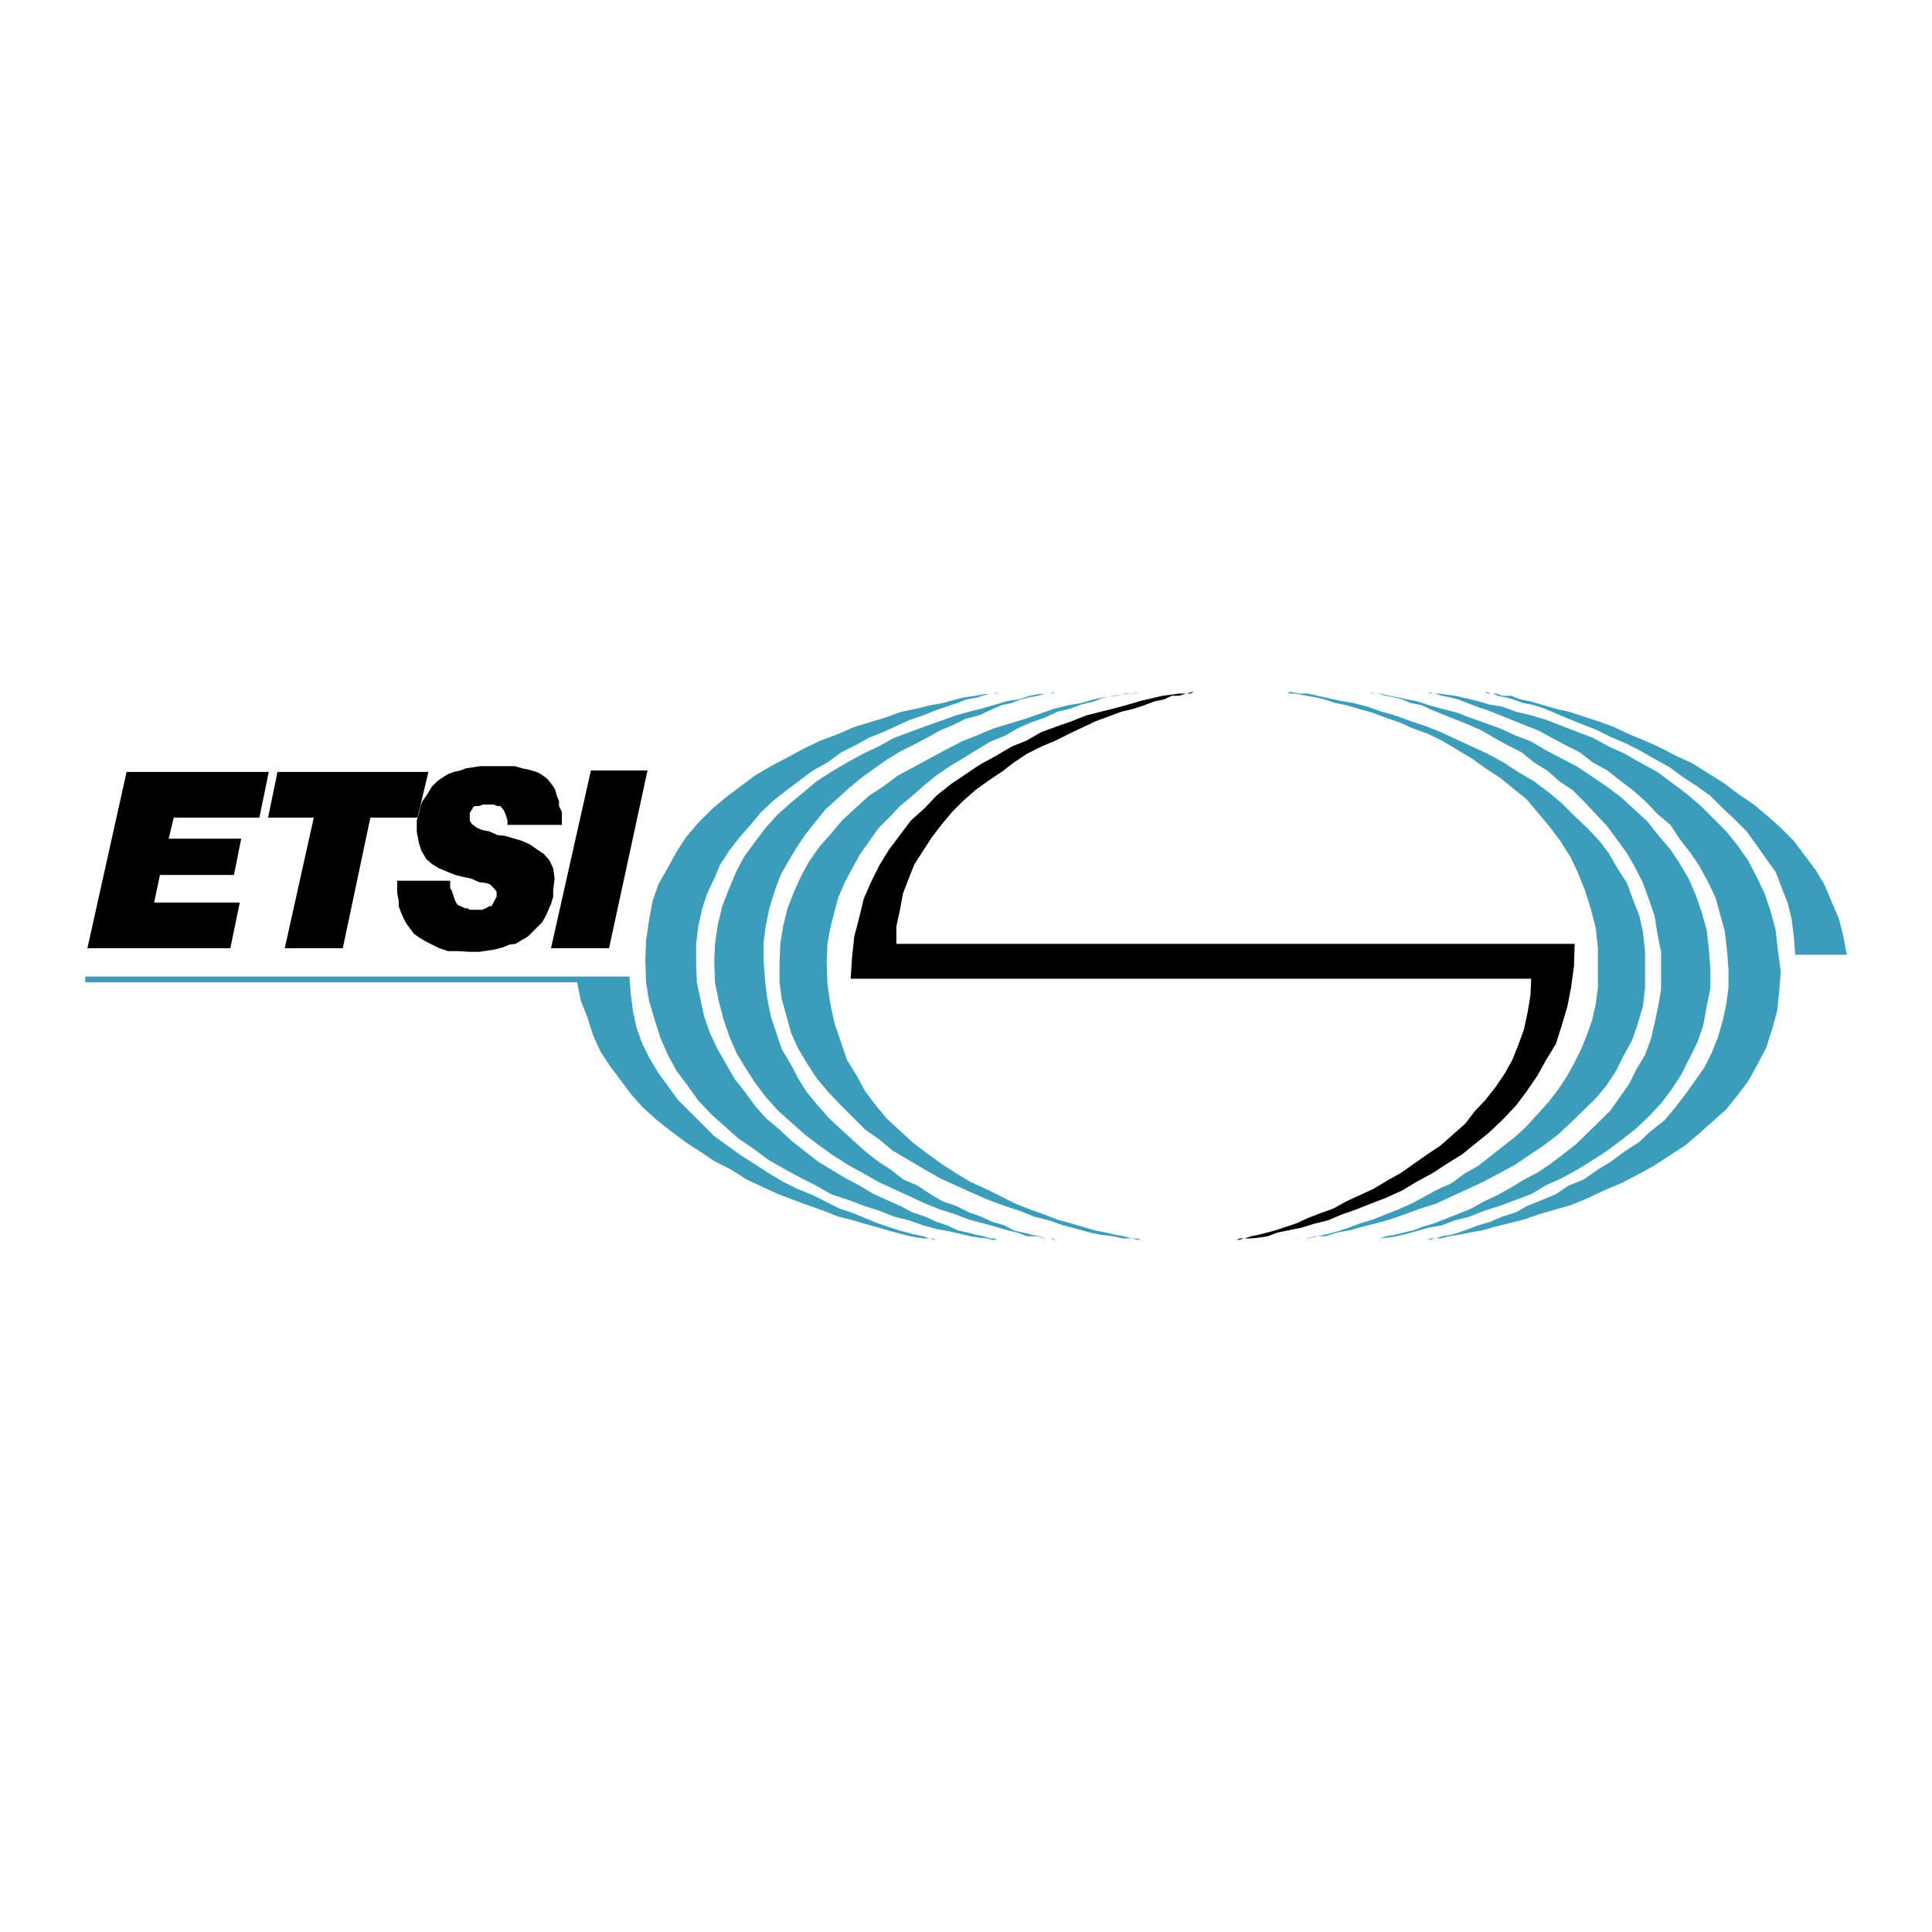 <svg xmlns="http://www.w3.org/2000/svg" width="2500" height="2500" viewBox="0 0 192.756 192.756"><g fill-rule="evenodd" clip-rule="evenodd"><path fill="#fff" fill-opacity="0" d="M0 0h192.756v192.756H0V0z"></path><path d="M26.817 77.016l-.941 4.56h-8.542l-.506 2.099h7.238l-.723 3.619h-7.384l-.579 2.751h8.541l-.94 4.559H8.721l3.909-17.588h14.187zM42.742 77.016H27.686l-.941 4.56h4.56L28.41 94.604h5.79l2.751-13.028h4.705l1.086-4.56zM64.602 76.871l-3.837 17.733h-5.791l3.982-17.733h5.646z"></path><path d="M50.631 82.3v-.435l-.145-.507-.217-.506-.289-.362-.072-.072h-.29l-.362-.145H48.17l-.362.145h-.361l-.218.072-.145.289-.072.073-.144.29v.723l.216.362.507.362.507.217.724.145.796.362.724.072 1.737.507.796.362.724.507.651.434.58.651.361.797.145 1.013-.145 1.086v.724l-.217.723-.506 1.159-.362.651-1.448 1.447-1.231.724-.579.073-.723.289-.869.218-1.448.217h-.94l-1.086-.073h-1.086l-.869-.29-1.448-.723-.579-.362-.507-.362-.434-.579-.361-.507-.29-.579-.217-.507-.217-.579v-.579l-.145-.723v-1.231h5.284v.724l.145.217.362 1.086.217.362.289.144.363.145.072.073h.289l.218.145h1.23l.362-.145.362-.218h.217l.506-.94v-.507l-.289-.362-.362-.362-.434-.145-.652-.072-.796-.362-.723-.145-.869-.217-.724-.29-.869-.361-.724-.435-.579-.507-.506-.868-.218-.724-.217-1.086v-1.158l.217-.723.145-.724.218-.507.361-.507.362-.579.217-.362.507-.507.507-.361.579-.363.579-.216.651-.145.579-.218 1.448-.216h3.402l.724.216.724.145.724.218.434.216.507.363.362.361.361.507.218.362.144.579.218.507v.507l.289.579V82.3h-5.429z"></path><path fill="#3c9dbb" d="M114.184 123.703h-.579l-.724-.145h-.867l-.942-.217-1.23-.145-1.086-.217-1.303-.362-1.375-.362-1.449-.506-1.447-.362-1.448-.579-1.519-.507-1.594-.579-1.664-.724-3.185-1.447-1.52-.869-3.185-1.882-1.303-1.086-1.447-1.014-2.534-2.533-1.231-1.303-1.085-1.302-.941-1.448-.869-1.448-.723-1.593-.941-3.401-.218-1.665v-1.954l.073-1.883.289-1.809.435-1.737.651-1.665.724-1.593.796-1.448 1.013-1.447 1.159-1.303L84 81.865l2.679-2.461 1.447-.941 1.448-1.086 4.705-2.533 1.665-.868 1.447-.58 1.738-.723 3.111-.942 2.897-1.013 1.447-.362 1.303-.217 1.23-.362 1.086-.217 1.231-.145.796-.217h.87l.578-.145h.506-.579l-.724.145-.867.073-.942.144-1.013.217-.942.362-1.23.29-1.158.434-1.231.29-1.23.579-1.448.507-1.302.579-1.231.723-1.447.58-1.449.868-1.158.724-1.447.869-1.376.94-1.158.941-1.231 1.086-1.23 1.014-1.086 1.158-1.085 1.085-1.882 2.679-1.448 2.678-.652 1.52-.434 1.592-.362 1.448-.29 1.592-.072 1.81.072 2.171.29 2.028.434 1.954 1.231 3.619.941 1.52.869 1.592 1.085 1.448 1.086 1.303 2.679 2.461 1.447 1.085 1.303.942 1.448.941 1.447.868 1.592.724 2.897 1.448 1.447.579 1.447.507 1.303.507 1.303.361 1.23.362 1.231.362 1.086.217.941.217.869.145.723.217h.58l.361.145h.362z"></path><path fill="#3c9dbb" d="M105.498 123.703h-.361l-.362-.145h-.58l-.722-.217h-1.014l-.941-.362-.942-.217-1.23-.362-1.303-.362-1.376-.361-1.302-.507-1.593-.507-1.447-.579-4.705-2.172-1.52-.868-1.448-.797-1.593-1.013-1.303-.941-1.447-1.086-2.679-2.389-1.23-1.375-1.086-1.448-.941-1.447-.869-1.447-.723-1.665-.579-1.665-.507-1.955-.362-1.809-.072-1.954.072-1.883.29-1.954.434-1.81.651-1.664.724-1.738.797-1.52 1.013-1.375 1.086-1.448 1.158-1.303 1.375-1.23 2.606-2.172 1.448-.94 1.592-.942 1.593-.868 1.52-.724 1.592-.869 3.113-1.157 1.447-.507 1.593-.579 1.302-.362 1.448-.362 1.231-.362 1.23-.362 1.086-.145 1.086-.362.725-.144.795-.073h.652l.361-.145h.217-.361l-.362.145h-.507l-.723.217-.797.145-.869.217-.941.362-1.014.217-1.156.507-1.086.507-1.376.361-1.159.58-1.375.579-1.158.651-1.375.724-1.448.724-1.303.796-1.231.868-1.302.942-1.231 1.013-2.389 2.171-.94 1.159-1.086 1.375-.869 1.303-.868 1.447-.724 1.303-.579 1.593-.507 1.665-.362 1.737-.217 1.664v1.81l.145 1.955.217 1.809.362 1.81.507 1.52.579 1.737.868 1.448.796 1.52.869 1.375 1.086 1.303 1.085 1.231 1.231 1.157 2.389 2.172 1.303 1.014 1.23.796 1.303 1.013 1.375.579 1.303.869 1.231.723 1.303.435 1.302.651 1.231.435 1.086.507 1.231.361.939.507.942.217.869.217.724.145.579.217h.652l.361.145h.217z"></path><path fill="#3c9dbb" d="M99.707 123.703h-.723l-.58-.145-.722-.073-.87-.144-2.171-.506-1.231-.218-1.303-.362-1.447-.506-1.448-.362-1.448-.579-1.592-.507-1.52-.579-1.737-.579-1.52-.869-1.448-.723-1.593-.869-1.664-.941-1.448-1.086-1.593-1.086-2.678-2.388-1.303-1.375-1.085-1.521-1.086-1.447-.869-1.593-.724-1.665-.579-1.809-.579-1.955-.289-1.809-.073-2.172.073-2.026.289-1.955.362-1.954.579-1.665.941-1.665.869-1.592.941-1.448 1.23-1.447 1.303-1.304 1.448-1.23 2.895-2.172 1.593-.94 1.665-.869 1.592-.869 1.665-.796 1.737-.651 1.665-.724 3.112-.941 1.593-.579 1.447-.29 1.448-.362 1.231-.217 1.303-.362.941-.217 1.012-.145.797-.144.653-.073h.578l.216-.145h.145-.217l-.289.145h-.433l-1.45.434-.868.145-.941.362-1.086.362-1.085.362-1.231.507-1.303.434-2.678 1.23-1.447.579-1.304.724-1.447.724-1.376 1.013-1.447.797-2.605 1.954-1.376 1.086-1.158 1.086L74.88 82.3l-1.086 1.23-1.013 1.303-.941 1.447-.579 1.376-.724 1.52-.507 1.593-.362 1.664-.217 1.737v1.883l.073 1.954.724 3.402.651 1.81.724 1.519 1.665 2.896 1.085 1.375.941 1.303 1.086 1.231 1.375 1.157 1.159 1.086 1.375 1.086 1.303 1.014 1.303.796 1.447.869 1.376.723 1.447.869 2.606 1.158 1.23.651 1.304.435 1.085.507 1.086.361 1.086.507 1.013.217.796.217.724.145.653.217h.433l.289.145h.217z"></path><path fill="#3c9dbb" d="M62.792 97.428l.145 1.809.217 1.665.362 1.665.579 1.592.724 1.448.868 1.448 1.955 2.678 3.619 3.62 2.606 1.881 1.375.869 1.448.941 1.447.868 1.448.724 1.448.579 1.302.651 1.448.725 1.303.433 2.461 1.014 1.086.362 1.085.362 1.665.434.724.145.58.217h.361l.29.145h.072-.217l-.362-.145h-.579l-.651-.073-.797-.144-1.954-.506-1.23-.362-1.303-.363-1.231-.361-1.448-.362-1.447-.579-1.448-.507-3.113-1.158-3.112-1.448-1.593-1.013-1.592-.796-1.52-1.014-1.448-.941-1.448-1.085-1.375-1.086-1.447-1.303-1.086-1.23-2.172-2.896-.941-1.448-.724-1.592-.579-1.81-.651-1.665-.362-1.809H8.504v-.579h54.288zM128.299 69.053h.58l.723.145h.869l3.258.724 1.302.217 1.375.362 1.448.507 1.302.362 1.594.579 1.52.507 1.447.578 4.705 2.172 1.592.868 1.449.942 1.592.94 1.447 1.086 1.303 1.086 1.23 1.23 1.303 1.231 1.23 1.303.942 1.231.869 1.52.941 1.447.578 1.593.653 1.665.361 1.592.217 1.954v3.692l-.217 1.81-.506 1.737-.58 1.665-.869 1.592-.723 1.448-.941 1.447-1.086 1.303-2.461 2.389-1.303 1.23-1.447 1.086-2.896 1.954-3.112 1.665-4.705 2.172-1.594.507-1.591.579-1.448.507-1.302.361-1.448.362-1.302.362-1.233.217-1.084.362h-1.086l-.869.217h-.797l-.65.145h-.58.58l.723-.145h.869l1.955-.434 1.086-.289 1.086-.362 1.158-.435 1.23-.361 1.231-.507 1.303-.507 1.302-.579 2.678-1.448 1.303-.579 1.375-1.013 1.302-.725 2.389-1.881 1.375-1.085 1.086-1.014 2.172-2.389.941-1.23.869-1.303.723-1.303.725-1.448.578-1.447.508-1.448.361-1.592.217-1.665v-3.91l-.217-2.026-.506-1.954-.58-1.81-.723-1.81-.724-1.52-1.014-1.592-1.086-1.448-1.086-1.302-1.158-1.376-2.678-2.171-1.447-.942-1.303-.94-2.896-1.737-1.447-.724-1.592-.579-1.303-.579-1.447-.507-1.377-.507-1.303-.362-1.23-.362-1.086-.217-1.086-.362-.94-.217-.869-.145-.724-.144-.434-.073h-.506l-.219-.145h-.144z"></path><path fill="#3c9dbb" d="M136.406 69.053h.217l.508.145h.578l.869.217.795.145 1.014.217 1.086.217 1.086.362 1.302.362 1.448.362 1.304.507 1.448.507 1.591.579 1.592.723 1.522.58 1.447.868 3.185 1.665 2.895 1.954 1.447 1.086 2.606 2.389 1.086 1.375 1.23 1.448.869 1.302.942 1.593.722 1.665.58 1.664.506 1.81.219 1.955.145 1.954v1.882l-.364 1.81-.361 1.954-.578 1.665-1.594 3.184-.941 1.448-1.086 1.448-1.231 1.302-1.302 1.231-1.376 1.086-1.447 1.086-1.447.941-1.52.941-1.593.869-1.592.723-1.447.869-3.114 1.158-1.591.507-1.448.579-1.449.362-1.303.506-1.302.218-1.231.362-1.086.289-.941.217-.867.144-.725.073h-.578l-.508.145h-.217.217l.508-.145h.578l.58-.217.867-.145.869-.217.942-.217.941-.362 1.231-.362 3.619-1.447 1.303-.725 1.375-.651 1.302-.724 1.303-.796 1.375-.723 1.303-.869 1.23-.942 1.303-1.013 3.402-3.33 1.883-2.677.723-1.449.869-1.447.58-1.593.361-1.519.362-1.737.289-1.666v-3.763l-.362-1.81-.289-1.809-.58-1.665-.578-1.593-.724-1.447-.868-1.52-1.955-2.679-1.158-1.23-1.086-1.158-1.23-1.231-1.303-.869-1.231-1.085-1.302-.797-1.231-1.013-1.447-.724-1.303-.724-1.23-.723-1.305-.579-3.617-1.448-1.088-.507-1.084-.217-.869-.362-.869-.217-.795-.145-.653-.217h-.578l-.363-.145h-.217z"></path><path fill="#3c9dbb" d="M142.27 69.053h.289l.435.145h.506l1.664.217 2.172.507 1.23.362 1.303.217 1.375.507 1.522.362 1.447.434 4.705 1.809 1.592.869 1.594.724 1.519.868 1.736.942 2.897 2.171 1.447 1.231 2.533 2.533 1.159 1.447 1.013 1.448.797 1.52.867 1.81.58 1.737.506 1.882.217 1.955.291 2.171-.146 1.955-.217 2.026-.506 1.81-.58 1.809-.867 1.666-.87 1.591-1.085 1.449-1.159 1.447-2.677 2.388-1.448 1.231-1.449.941-1.664 1.085-1.592.869-1.666.869-1.736.724-1.666.796-1.592.652-1.519.434-1.739.507-1.447.507-1.447.361-1.448.362-1.302.362-1.231.217-1.086.217-.941.145-.869.217h-.578l-.508.145h-.361.144l.361-.145h.508l.578-.217.869-.145.797-.217 1.953-.724 1.231-.361 1.158-.507 1.375-.435 1.158-.651 1.45-.579 1.375-.579 1.302-.869 1.448-.579 1.447-1.013 1.303-.796 1.377-1.014 1.447-.941 1.158-1.085 1.375-1.086 1.086-1.303.941-1.23.94-1.304 1.013-1.447.725-1.448.578-1.448.508-1.737.361-1.664.217-1.665v-1.81l-.144-1.81-.217-1.954-.942-3.402-.724-1.52-.867-1.593-.87-1.302-1.085-1.376-.942-1.447-1.303-1.086-1.086-1.158-1.375-1.231-1.158-.869-1.375-1.085-1.447-.797-1.303-1.013-1.447-.724-2.68-1.447-1.447-.579-3.619-1.448-1.086-.362-1.881-.724-.869-.217-.725-.145-.722-.217h-.364l-.361-.145h-.144z"></path><path d="M152.766 97.646l-.073 1.664-.291 1.737-.361 1.665-.578 1.592-.58 1.448-.725 1.303-.867 1.302-1.086 1.376-1.086 1.158-.941 1.23-2.461 2.172-1.303.868-2.678 1.883-1.302.724-1.448.868-2.679 1.23-1.303.725-1.231.433-1.302.507-1.086.507-1.086.362-1.086.362-1.664.434-.725.145-.65.217h-.436l-.361.145h-.145.362l.508-.145h.722l.725-.073.941-.144.942-.362 2.461-.506 1.158-.363 1.447-.361 1.375-.579 1.447-.507 1.448-.579 1.521-.579 1.592-.724 1.447-.869 1.594-.868 1.447-.941 1.52-.942 2.677-2.171 1.303-1.23 1.375-1.448 1.086-1.448 1.086-1.592.797-1.448 1.014-1.665.578-1.809.58-1.954.361-1.882.289-2.1.072-2.244H89.429v-1.737l.362-1.664.29-1.593.579-1.52.579-1.448 1.737-2.678.941-1.23 1.085-1.303 1.086-1.086 1.23-1.086 1.303-.941 1.303-.868 1.23-.942 1.305-.868 1.447-.724 1.375-.579 1.448-.724 2.605-1.23 1.377-.507 1.158-.434 1.231-.29 1.084-.362.941-.362 1.014-.217.797-.362h.722l.653-.217h.433l.363-.145h.145-.363l-.506.145h-.725l-1.664.217-2.172.507-1.23.362-1.303.362-1.447.362-1.447.362-1.45.579-1.447.507-1.592.578-1.519.869-1.449.579-1.592.941-1.592.869-2.896 1.954-1.448 1.158-1.158 1.231-1.376 1.23-2.171 2.896-.941 1.519-.868 1.738-.724 1.665-.434 1.809-.507 1.954-.217 2.028-.145 2.172h67.897z"></path><path fill="#3c9dbb" d="M179.113 95.256l-.144-1.81-.219-1.737-.361-1.52-1.231-3.185-.941-1.303-1.012-1.447-.941-1.303-1.231-1.23-1.158-1.086-1.23-1.231-1.303-.941-1.449-.941-1.375-1.013-1.448-.796-1.519-.869-1.447-.724-1.377-.579-1.448-.724-1.302-.506-1.448-.58-2.388-1.013-1.086-.362-1.086-.217-1.014-.362-.797-.217-.722-.145-.508-.217h-.506l-.217-.145h-.144.289l.361.145h.58l.578.217h.869l.942.362 1.086.217 1.23.362 1.231.362 1.302.29 2.895.941 1.594.579 1.519.724 1.592.651 1.592.724 1.521.796 1.592.724 3.113 1.954 1.448 1.086 1.591 1.086 1.303 1.085 1.377 1.231 1.303 1.303 2.17 2.895.869 1.448 1.447 3.402.436 1.665.361 1.954h-5.139z"></path></g></svg>